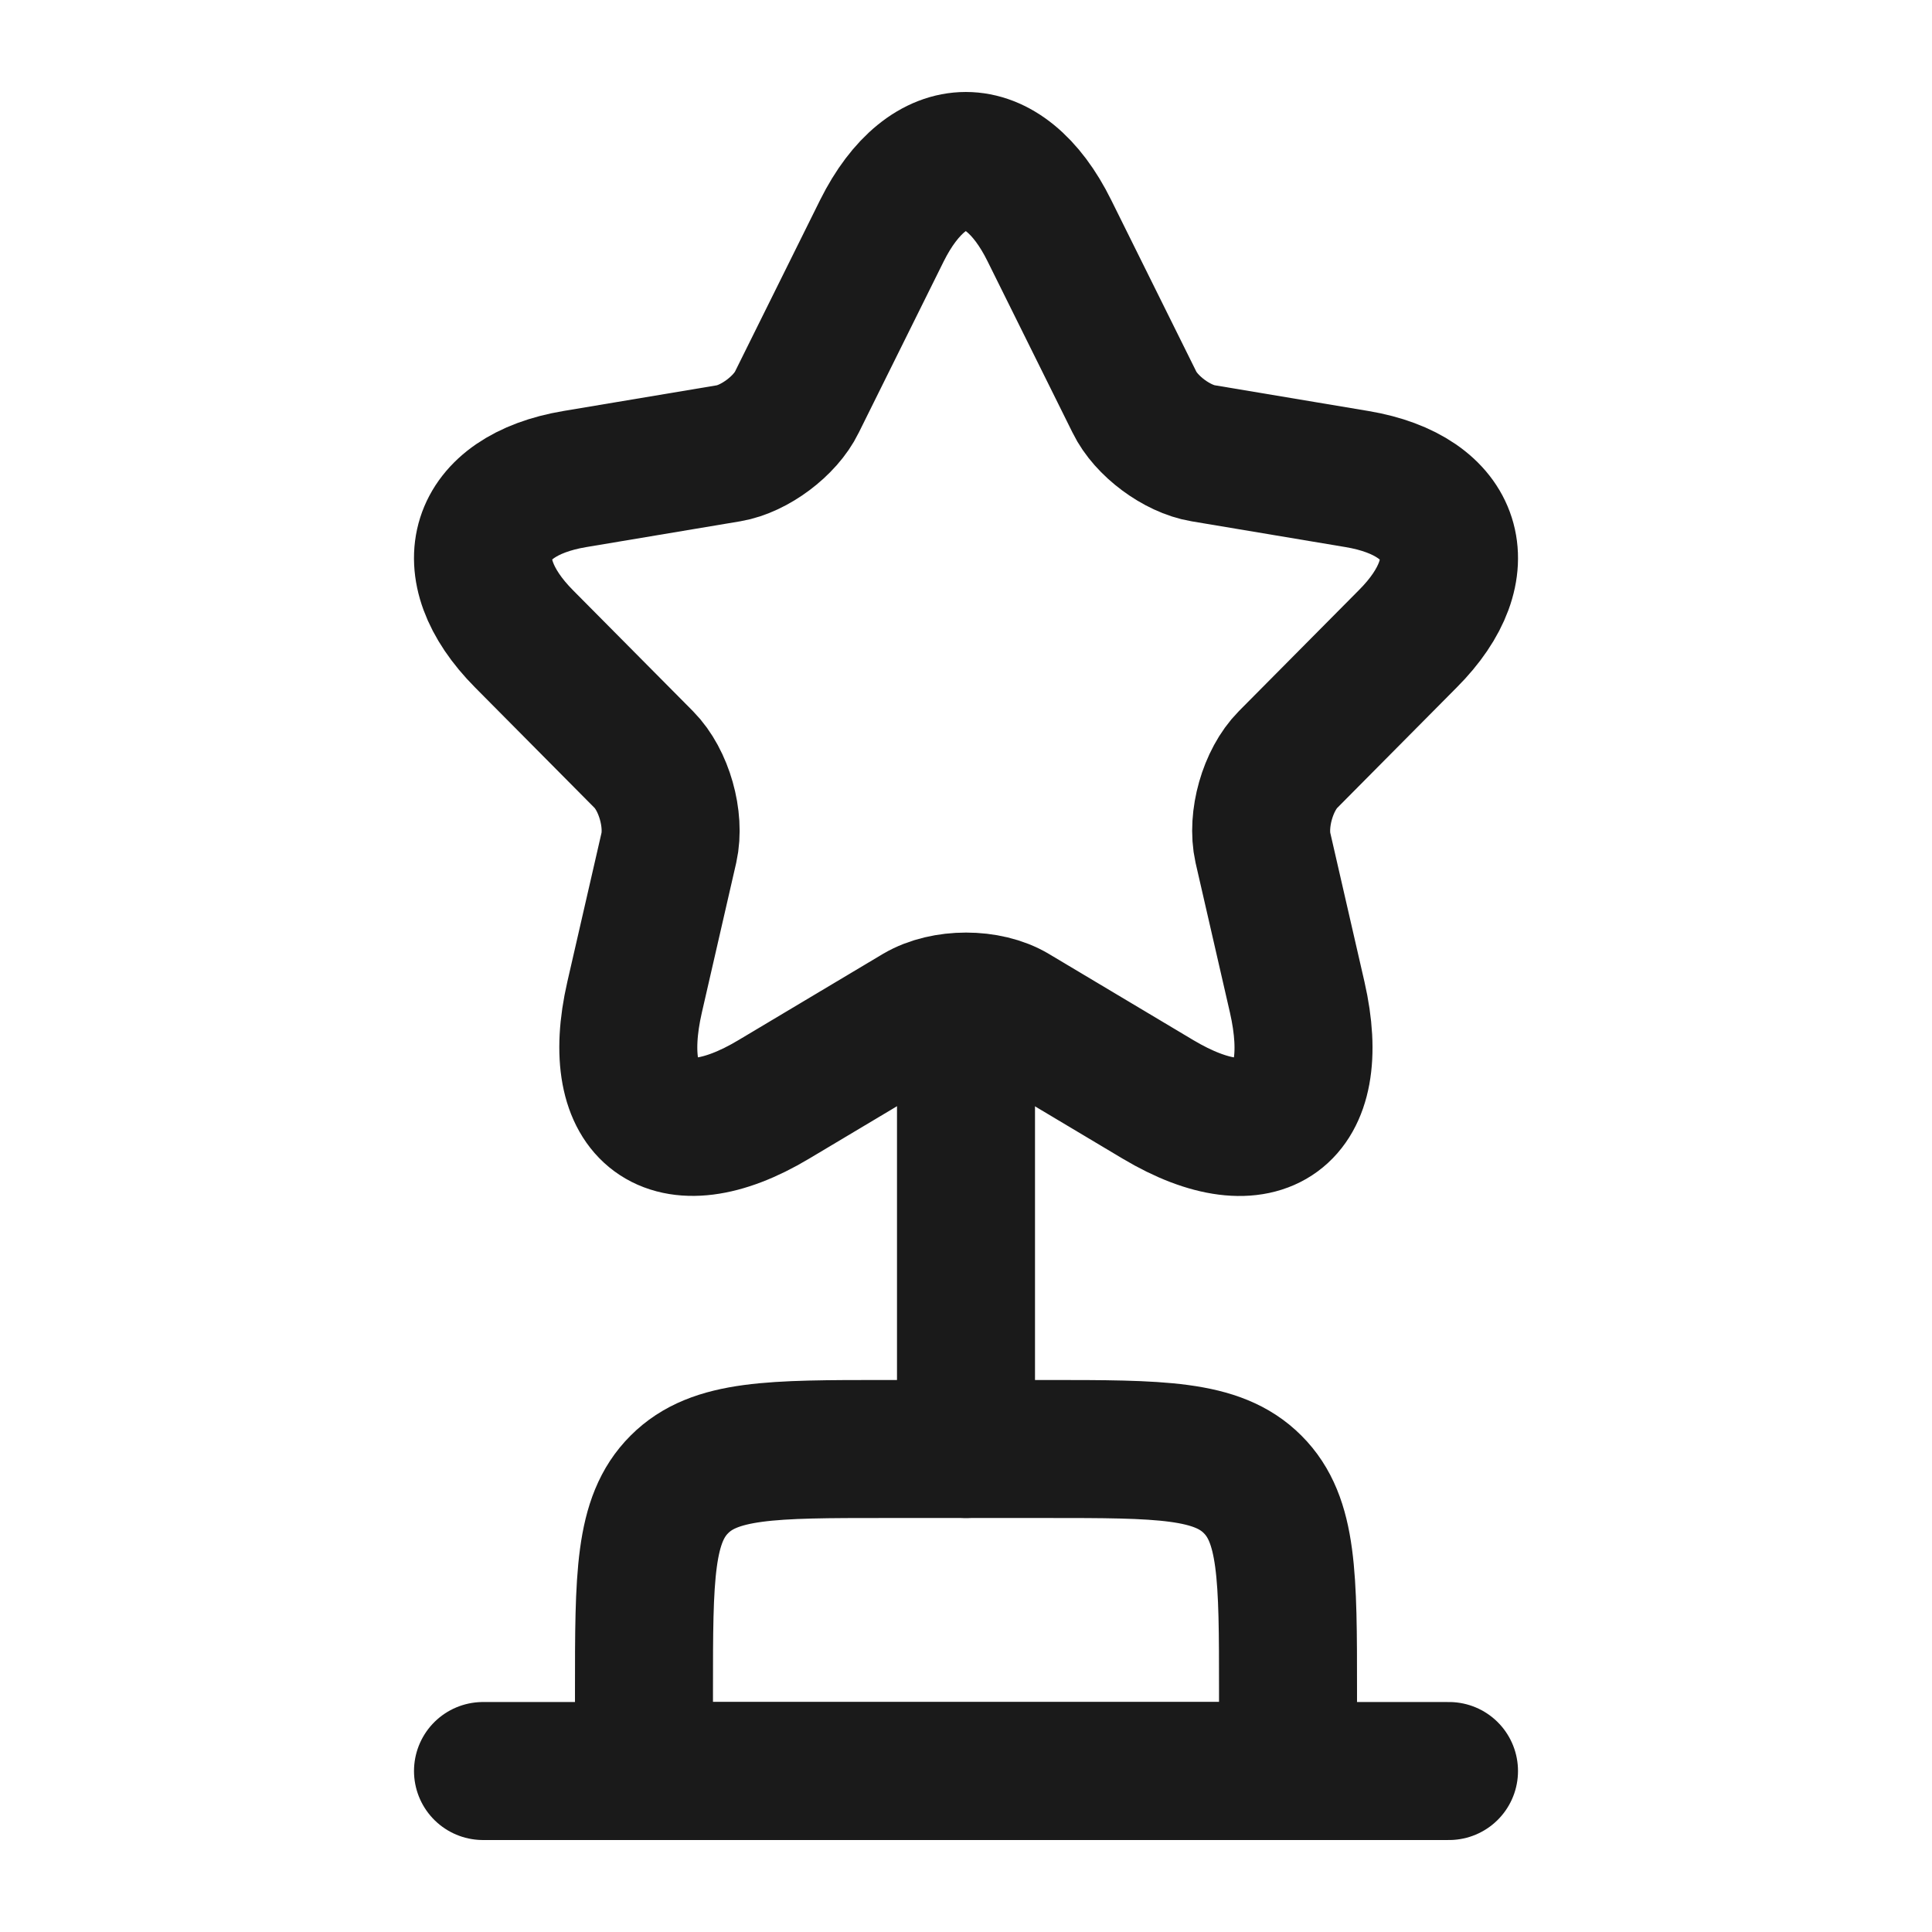 <svg xmlns="http://www.w3.org/2000/svg" fill="none" viewBox="0 0 28 28" height="28" width="28">
<path stroke-linejoin="round" stroke-linecap="round" stroke-width="2" stroke="#1A1A1A" d="M9.333 24.5C9.333 22.85 9.333 22.025 9.846 21.513C10.358 21 11.184 21 12.833 21H15.167C16.817 21 17.642 21 18.154 21.513C18.667 22.025 18.667 22.85 18.667 24.5V25.667H9.333V24.5Z"></path>
<path stroke-linejoin="round" stroke-linecap="round" stroke-width="2" stroke="#1A1A1A" d="M14 15.167L14 21"></path>
<path stroke-linejoin="round" stroke-linecap="round" stroke-width="2" stroke="#1A1A1A" d="M7 25.667H21"></path>
<path stroke-linejoin="round" stroke-linecap="round" stroke-width="2" stroke="#1A1A1A" d="M15.209 3.344L16.441 5.828C16.609 6.174 17.057 6.506 17.435 6.569L19.668 6.943C21.096 7.183 21.432 8.228 20.403 9.258L18.667 11.008C18.373 11.305 18.212 11.876 18.303 12.286L18.8 14.452C19.192 16.167 18.289 16.83 16.784 15.934L14.691 14.685C14.313 14.459 13.691 14.459 13.306 14.685L11.213 15.934C9.715 16.83 8.805 16.16 9.197 14.452L9.694 12.286C9.785 11.876 9.624 11.305 9.33 11.008L7.594 9.258C6.572 8.228 6.901 7.183 8.329 6.943L10.562 6.569C10.933 6.506 11.381 6.174 11.549 5.828L12.781 3.344C13.453 1.996 14.544 1.996 15.209 3.344Z"></path>
</svg>
